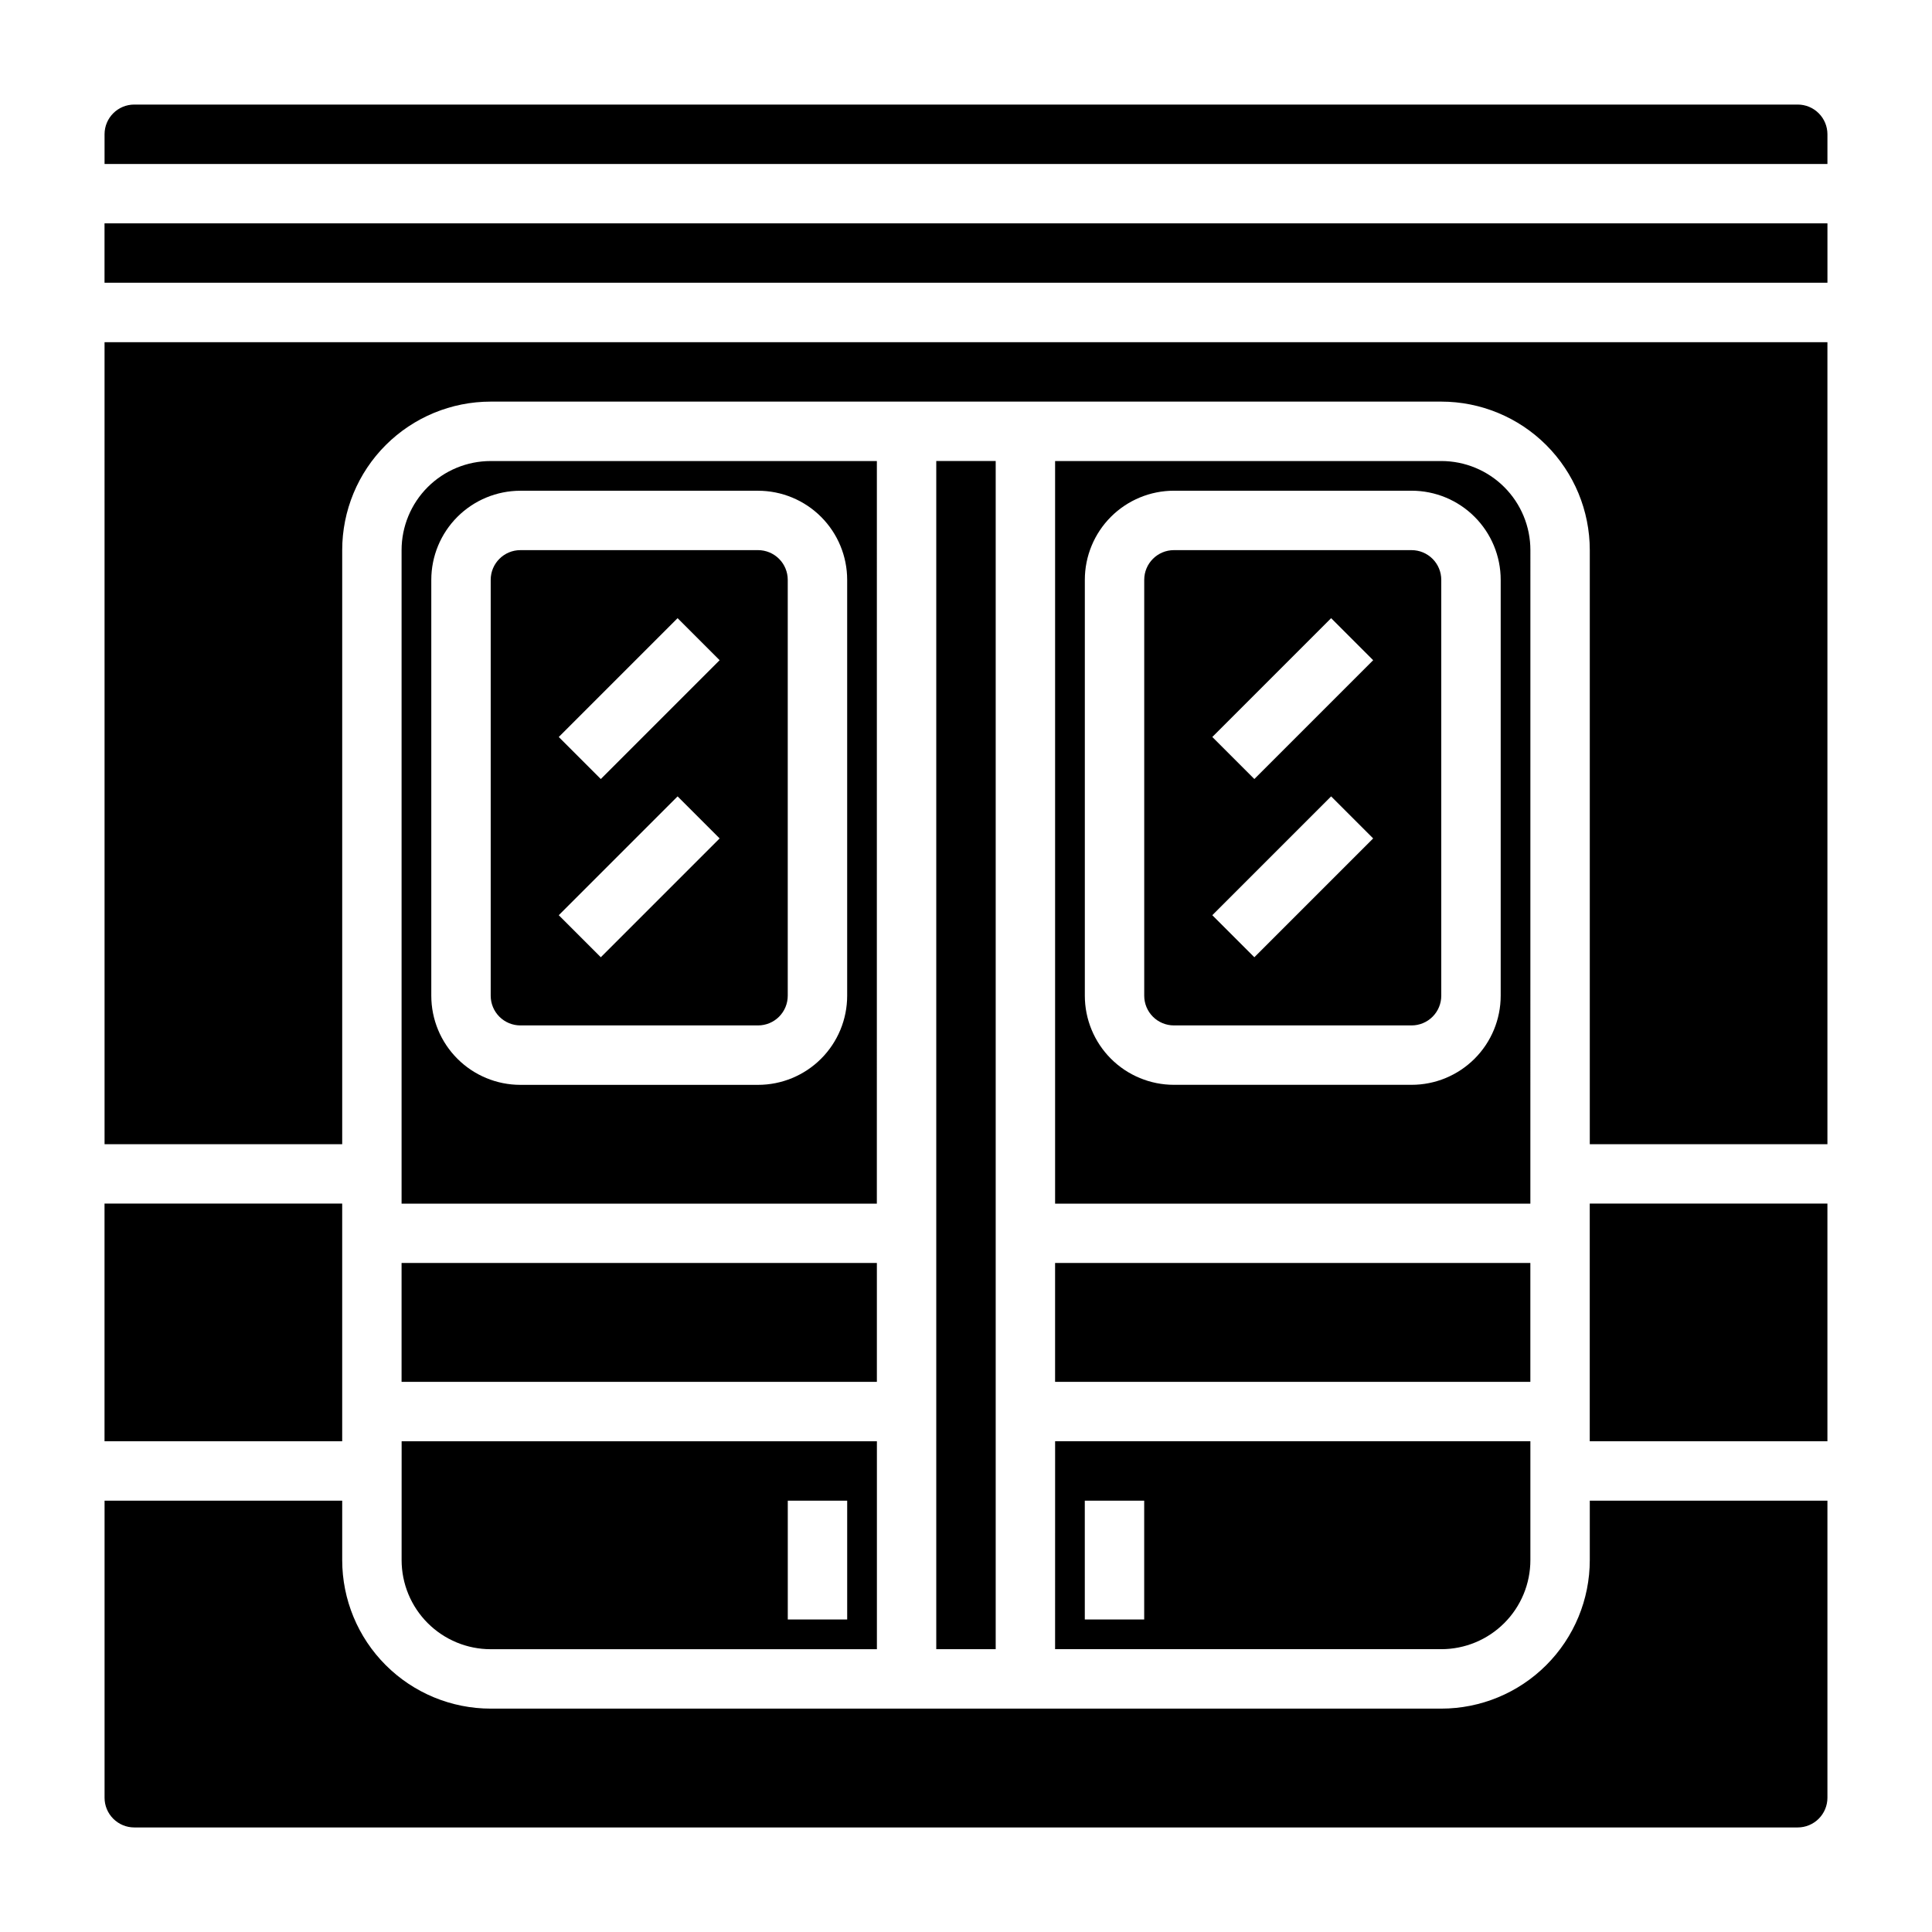 <?xml version="1.0" encoding="UTF-8"?>
<!-- Uploaded to: SVG Repo, www.svgrepo.com, Generator: SVG Repo Mixer Tools -->
<svg fill="#000000" width="800px" height="800px" version="1.1" viewBox="144 144 512 512" xmlns="http://www.w3.org/2000/svg">
 <g>
  <path d="m250.42 478.7h125.96v31.504h-125.96z"/>
  <path d="m518.08 289.79h-62.977c-4.348 0-7.871 3.527-7.871 7.875v110.21c0 2.086 0.828 4.09 2.305 5.566 1.477 1.477 3.481 2.305 5.566 2.305h62.977c2.09 0 4.09-0.828 5.566-2.305 1.477-1.477 2.305-3.481 2.305-5.566v-110.21c0-2.09-0.828-4.094-2.305-5.566-1.477-1.477-3.477-2.309-5.566-2.309zm-41.664 107.89-11.141-11.141 31.488-31.488 11.141 11.141zm0-47.23-11.141-11.141 31.488-31.488 11.141 11.141z"/>
  <path d="m565.31 557.44c0 10.441-4.148 20.453-11.531 27.832-7.379 7.383-17.391 11.531-27.832 11.531h-251.9c-10.441 0-20.449-4.148-27.832-11.531-7.383-7.379-11.527-17.391-11.527-27.832v-15.742h-62.977v78.719c0 2.09 0.828 4.09 2.305 5.566 1.477 1.477 3.477 2.309 5.566 2.309h440.83c2.09 0 4.09-0.832 5.566-2.309 1.477-1.477 2.309-3.477 2.309-5.566v-78.719h-62.977z"/>
  <path d="m344.89 289.79h-62.977c-4.348 0-7.871 3.527-7.871 7.875v110.21c0 2.086 0.828 4.09 2.305 5.566 1.477 1.477 3.481 2.305 5.566 2.305h62.977c2.086 0 4.09-0.828 5.566-2.305 1.477-1.477 2.305-3.481 2.305-5.566v-110.21c0-2.09-0.828-4.094-2.305-5.566-1.477-1.477-3.481-2.309-5.566-2.309zm-41.668 107.89-11.141-11.141 31.488-31.488 11.141 11.141zm0-47.23-11.141-11.141 31.488-31.488 11.141 11.141z"/>
  <path d="m250.43 557.44c0 6.266 2.488 12.273 6.918 16.699 4.43 4.43 10.434 6.918 16.699 6.918h102.34v-55.105h-125.95zm102.34-15.742h15.742v31.488h-15.742z"/>
  <path d="m392.12 266.17h15.75v314.88h-15.75z"/>
  <path d="m423.61 478.7h125.95v31.504h-125.95z"/>
  <path d="m620.41 171.71h-440.83c-4.348 0-7.871 3.523-7.871 7.871v7.871h456.58v-7.871c0-2.09-0.832-4.09-2.309-5.566-1.477-1.477-3.477-2.305-5.566-2.305z"/>
  <path d="m171.7 203.19h456.59v15.734h-456.59z"/>
  <path d="m376.38 266.18h-102.34c-6.266 0-12.27 2.488-16.699 6.914-4.43 4.43-6.918 10.438-6.918 16.699v173.19h125.95zm-7.871 141.7c0 6.262-2.488 12.27-6.918 16.699-4.43 4.43-10.438 6.918-16.699 6.918h-62.977c-6.262 0-12.27-2.488-16.699-6.918-4.43-4.43-6.918-10.438-6.918-16.699v-110.21c0-6.266 2.488-12.273 6.918-16.699 4.43-4.43 10.438-6.918 16.699-6.918h62.977c6.262 0 12.27 2.488 16.699 6.918 4.43 4.426 6.918 10.434 6.918 16.699z"/>
  <path d="m549.57 289.79c0-6.262-2.488-12.27-6.918-16.699-4.426-4.426-10.434-6.914-16.699-6.914h-102.34v196.8h125.95zm-7.871 118.08c0 6.262-2.488 12.27-6.918 16.699-4.43 4.43-10.434 6.918-16.699 6.918h-62.977c-6.262 0-12.27-2.488-16.699-6.918-4.426-4.43-6.914-10.438-6.914-16.699v-110.21c0-6.266 2.488-12.273 6.914-16.699 4.43-4.43 10.438-6.918 16.699-6.918h62.977c6.266 0 12.27 2.488 16.699 6.918 4.43 4.426 6.918 10.434 6.918 16.699z"/>
  <path d="m171.71 447.23h62.977v-157.44c0-10.438 4.144-20.449 11.527-27.832 7.383-7.379 17.391-11.527 27.832-11.527h251.9c10.441 0 20.453 4.148 27.832 11.527 7.383 7.383 11.531 17.395 11.531 27.832v157.44h62.977v-212.54h-456.58z"/>
  <path d="m565.3 462.96h62.984v62.984h-62.984z"/>
  <path d="m171.7 462.96h62.984v62.984h-62.984z"/>
  <path d="m423.61 581.05h102.34c6.266 0 12.273-2.488 16.699-6.918 4.43-4.426 6.918-10.434 6.918-16.699v-31.488h-125.95zm7.871-39.359h15.742v31.488h-15.738z"/>
 </g>
</svg>